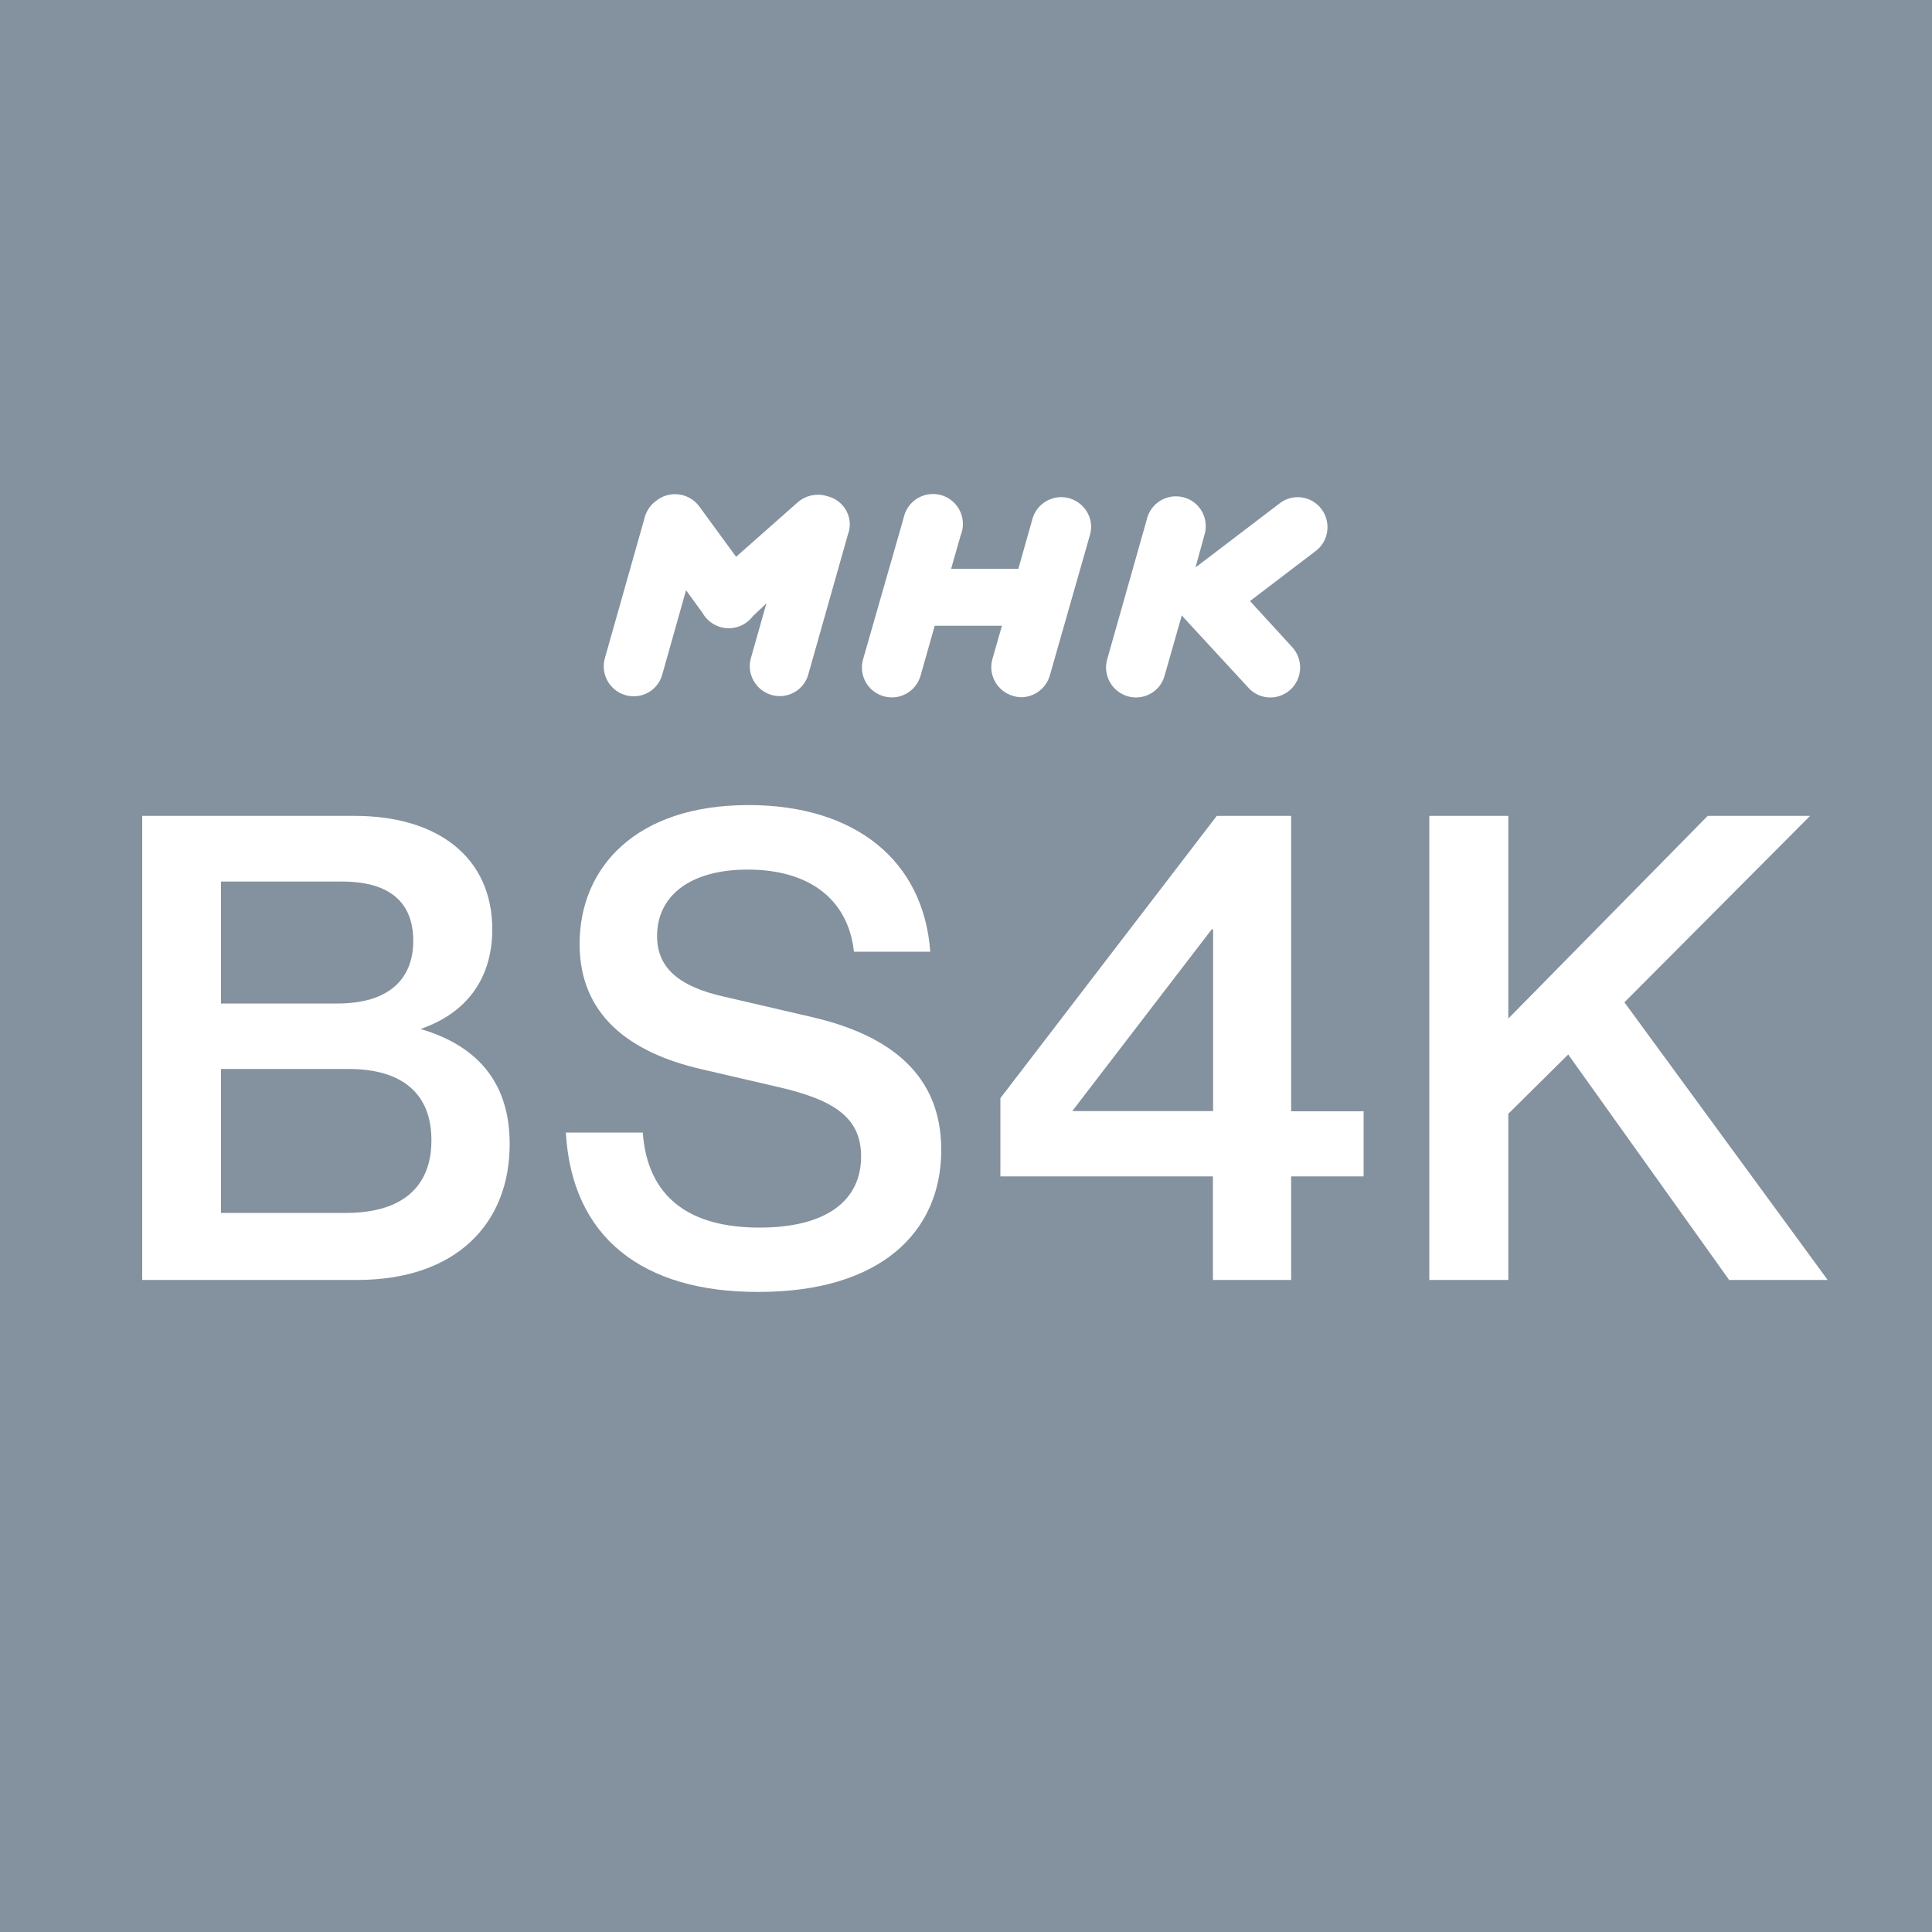 <?xml version="1.0" encoding="utf-8"?>
<!-- Generator: Adobe Illustrator 26.0.1, SVG Export Plug-In . SVG Version: 6.00 Build 0)  -->
<svg version="1.1" id="레이어_1" xmlns="http://www.w3.org/2000/svg" xmlns:xlink="http://www.w3.org/1999/xlink" x="0px"
	 y="0px" viewBox="0 0 1000 1000" style="enable-background:new 0 0 1000 1000;" xml:space="preserve">
<style type="text/css">
	.st0{fill:#84919E;}
	.st1{fill:#FFFFFF;}
</style>
<path class="st0" d="M0,0h1000v1000H0V0z"/>
<path class="st1" d="M217.7,532.6c24.3-8.4,37.1-26.6,37.1-51.6c0-36.8-27.7-58.7-71.2-58.7h-110v240.2h111.3
	c51.3,0,78.9-29.3,78.9-70.2C263.9,563.3,250,542.1,217.7,532.6z M114.4,456.3h62.7c25,0,36.8,11.1,36.8,30.7s-12.5,32.4-39.1,32.4
	h-60.4V456.3z M179.5,627.8h-65.1v-74.5h66.1c27.7,0,42.8,12.8,42.8,36.8C223.4,613.6,208.9,627.7,179.5,627.8z"/>
<path class="st1" d="M292.9,586.2h39.8c2.4,33.4,24,49.2,60.4,49.2c34.4,0,52.6-13.8,52.6-36.8c0-19.9-13.5-29.3-43.5-36.1
	l-39.2-9.1c-38.1-8.8-63-28.7-63-64.8c0-39.5,29-71.9,87.4-71.9c55.6,0,90.7,29,94.1,75.9H442c-3-27.3-23.3-42.5-55-42.5
	c-29.7,0-46.9,13.5-46.9,34.4c0,15.9,10.5,26,34.8,31.4l45.2,10.5c40.8,9.4,67.1,30,67.1,68.8c0,42.5-31.4,73.5-94.5,73.5
	C332.3,668.9,295.9,640.2,292.9,586.2L292.9,586.2z"/>
<path class="st1" d="M668.3,575.1V422.3h-38.5l-112,146.1v40.5h110v53.6h40.5v-53.6h37.5v-33.7H668.3z M555,575.1l72.2-94.1h0.7
	l0,94.1H555z"/>
<polygon class="st1" points="811.7,545.8 780.7,576.5 780.7,662.5 739.8,662.5 739.8,422.3 780.7,422.3 780.7,527.2 883.9,422.3 
	936.9,422.3 840.8,518.8 946,662.5 895,662.5 "/>
<g>
	<path class="st1" d="M553.5,257.9c-8.2-2.3-16.7,2.4-19.1,10.6c0,0,0,0.1,0,0.1l-7.3,25.8h-34.8l4.9-17.2c3.3-7.9-0.4-17-8.3-20.3
		c-7.9-3.3-17,0.4-20.3,8.3c-0.4,1.1-0.8,2.2-1,3.3l-20.8,72.5c-2.5,8.2,2.1,16.8,10.3,19.3c8.2,2.5,16.8-2.1,19.3-10.3
		c0-0.1,0.1-0.2,0.1-0.3l7.3-25.8h34.8l-4.9,17.1c-2.4,8.2,2.4,16.8,10.6,19.2c1.4,0.4,2.8,0.7,4.3,0.7c6.9-0.1,12.9-4.7,14.8-11.3
		l20.7-72.5C566.6,269,561.9,260.4,553.5,257.9L553.5,257.9L553.5,257.9z"/>
	<path class="st1" d="M684,263.5c-5.1-6.8-14.7-8.2-21.5-3.1l-0.1,0.1l-43.6,33.2l4.5-16.4c2.7-8.1-1.6-16.9-9.7-19.6
		c-8.1-2.7-16.9,1.6-19.6,9.7c-0.2,0.5-0.3,0.9-0.4,1.4l-20.5,72.4c-2.4,8.2,2.4,16.8,10.6,19.2c1.4,0.4,2.8,0.6,4.3,0.6
		c6.9,0,13-4.6,14.8-11.3l8.9-31.2c0.1,0.2,0.3,0.3,0.5,0.5c0.2,0.2,0.3,0.5,0.5,0.7l33.5,36.3c5.7,6.3,15.4,6.7,21.7,1c0,0,0,0,0,0
		l0.1-0.1c6.3-5.9,6.6-15.7,0.8-22L647,311.1l34-25.9C687.8,280.1,689.1,270.3,684,263.5z"/>
	<path class="st1" d="M429.5,257.2c-0.6-0.2-1.1-0.3-1.7-0.5c-5.1-1.5-10.7-0.3-14.8,3.2l-32,28.3l-19-26c-5-6.9-14.7-8.5-21.7-3.5
		l-0.1,0.1c-0.4,0.3-0.8,0.6-1.2,0.9c-2.3,1.8-4,4.3-5,7.1c-0.2,0.5-0.3,0.9-0.4,1.4l-20.5,72.4c-2.4,8.2,2.4,16.8,10.6,19.2
		c1.4,0.4,2.8,0.6,4.3,0.6c6.9,0,13-4.6,14.8-11.3l12.3-43.6l8.5,11.7c4.2,7.5,13.7,10.2,21.2,6c1.9-1.1,3.6-2.5,4.9-4.3l7-6.6
		l-8,28.2c-2.4,8.2,2.4,16.8,10.6,19.2c1.4,0.4,2.8,0.6,4.3,0.6c6.9,0,13-4.6,14.8-11.3l20.5-72.4
		C441.9,268.7,437.6,259.9,429.5,257.2C429.5,257.2,429.5,257.2,429.5,257.2z"/>
</g>
</svg>
